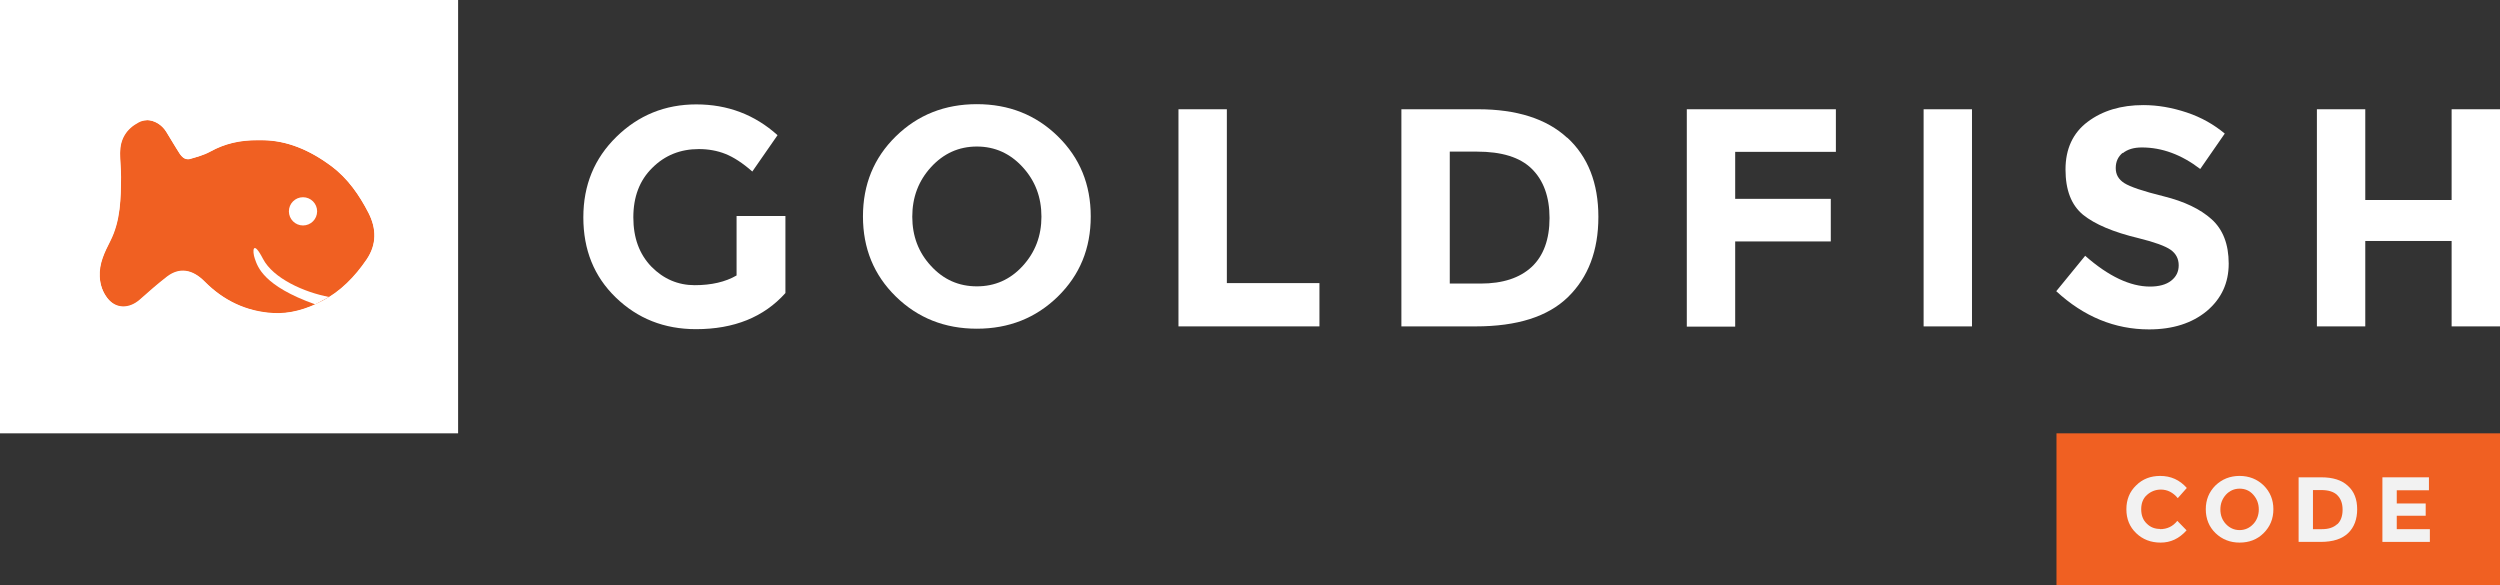 <?xml version="1.0" encoding="UTF-8"?><svg id="Layer_1" xmlns="http://www.w3.org/2000/svg" viewBox="0 0 108 25.29"><rect x="0" y="0" width="108" height="25.29" fill="#333333" stroke="none"/><defs><style>.cls-1{fill:#f2f2f2;}.cls-2{fill:#f06022;}.cls-3{fill:#fff;}</style></defs><g><path class="cls-3" d="M31.82,9.33h2.11v3.33c-.93,1.04-2.22,1.56-3.86,1.56-1.38,0-2.53-.46-3.47-1.37-.94-.91-1.4-2.06-1.4-3.46s.48-2.55,1.43-3.48c.95-.93,2.1-1.4,3.45-1.4s2.52,.44,3.51,1.33l-1.09,1.57c-.42-.37-.81-.62-1.16-.76s-.74-.21-1.15-.21c-.8,0-1.47,.27-2.01,.81-.55,.54-.82,1.25-.82,2.14s.26,1.59,.78,2.13c.52,.53,1.15,.8,1.87,.8s1.33-.14,1.81-.42v-2.58Z"/><path class="cls-3" d="M45.7,12.81c-.95,.93-2.12,1.39-3.5,1.39s-2.55-.46-3.5-1.39c-.95-.93-1.42-2.08-1.42-3.46s.47-2.53,1.42-3.46c.95-.93,2.12-1.39,3.5-1.39s2.55,.46,3.5,1.39c.95,.93,1.42,2.08,1.42,3.46s-.47,2.53-1.42,3.46Zm-.71-3.45c0-.84-.27-1.55-.81-2.14-.54-.59-1.2-.89-1.98-.89s-1.44,.3-1.98,.89c-.54,.59-.81,1.3-.81,2.14s.27,1.55,.81,2.13c.54,.59,1.2,.88,1.98,.88s1.44-.29,1.98-.88c.54-.59,.81-1.3,.81-2.13Z"/><path class="cls-3" d="M50.91,14.1V4.72h2.09v7.51h4v1.87h-6.09Z"/><path class="cls-3" d="M67.71,5.95c.89,.82,1.34,1.96,1.34,3.42s-.44,2.61-1.31,3.46c-.87,.85-2.2,1.27-3.99,1.27h-3.21V4.72h3.31c1.67,0,2.96,.41,3.85,1.23Zm-1.54,5.58c.51-.48,.77-1.19,.77-2.11s-.26-1.63-.77-2.13c-.51-.5-1.3-.74-2.37-.74h-1.17v5.7h1.33c.96,0,1.69-.24,2.21-.72Z"/><path class="cls-3" d="M79.31,4.72v1.84h-4.35v2.03h4.13v1.84h-4.13v3.68h-2.09V4.72h6.44Z"/><path class="cls-3" d="M83.1,4.72h2.09V14.1h-2.09V4.72Z"/><path class="cls-3" d="M91.7,6.6c-.2,.17-.3,.38-.3,.66s.12,.49,.37,.65c.25,.16,.81,.35,1.7,.57,.89,.22,1.58,.55,2.07,.99,.49,.44,.74,1.08,.74,1.92s-.32,1.52-.95,2.05c-.63,.52-1.46,.79-2.49,.79-1.48,0-2.82-.55-4.01-1.65l1.25-1.53c1.01,.89,1.95,1.33,2.8,1.33,.38,0,.69-.08,.91-.25s.33-.39,.33-.67-.12-.51-.35-.67-.69-.33-1.38-.5c-1.09-.26-1.89-.6-2.4-1.01-.51-.42-.76-1.07-.76-1.96s.32-1.58,.96-2.06c.64-.48,1.44-.72,2.4-.72,.63,0,1.25,.11,1.88,.32,.63,.21,1.17,.52,1.64,.91l-1.06,1.53c-.81-.62-1.65-.93-2.52-.93-.35,0-.62,.08-.83,.25Z"/><path class="cls-3" d="M105.91,4.72h2.09V14.1h-2.09v-3.69h-3.73v3.69h-2.09V4.72h2.09v3.92h3.73v-3.92Z"/></g><g><rect class="cls-2" x="88.84" y="18.72" width="19.16" height="6.57"/><g><path class="cls-1" d="M93.31,22.86c.31,0,.56-.12,.75-.36l.4,.41c-.32,.36-.69,.53-1.12,.53s-.78-.14-1.06-.41c-.28-.27-.42-.61-.42-1.03s.14-.76,.42-1.03c.28-.28,.63-.41,1.04-.41,.46,0,.84,.17,1.15,.52l-.39,.44c-.2-.24-.44-.37-.73-.37-.23,0-.43,.08-.6,.23-.17,.15-.25,.36-.25,.62s.08,.47,.24,.62c.16,.16,.35,.23,.57,.23Z"/><path class="cls-1" d="M97.79,23.03c-.28,.28-.63,.41-1.04,.41s-.76-.14-1.04-.41c-.28-.27-.42-.62-.42-1.03s.14-.75,.42-1.03c.28-.27,.63-.41,1.04-.41s.76,.14,1.04,.41c.28,.28,.42,.62,.42,1.03s-.14,.75-.42,1.03Zm-.21-1.02c0-.25-.08-.46-.24-.64-.16-.18-.36-.26-.59-.26s-.43,.09-.59,.26c-.16,.18-.24,.39-.24,.64s.08,.46,.24,.63c.16,.17,.36,.26,.59,.26s.43-.09,.59-.26c.16-.17,.24-.39,.24-.63Z"/><path class="cls-1" d="M101.43,20.99c.27,.24,.4,.58,.4,1.01s-.13,.78-.39,1.03c-.26,.25-.65,.38-1.19,.38h-.95v-2.79h.98c.5,0,.88,.12,1.14,.36Zm-.46,1.66c.15-.14,.23-.35,.23-.63s-.08-.48-.23-.63c-.15-.15-.39-.22-.7-.22h-.35v1.69h.39c.28,0,.5-.07,.66-.22Z"/><path class="cls-1" d="M104.93,20.63v.55h-1.39v.57h1.25v.53h-1.25v.58h1.43v.55h-2.05v-2.79h2.01Z"/></g></g><g><rect class="cls-3" width="19.79" height="18.72"/><g><g><path class="cls-2" d="M11.19,6.05c-.78-.02-1.46,.14-2.11,.49-.27,.15-.58,.24-.88,.32-.2,.06-.35-.08-.45-.24-.19-.31-.38-.62-.57-.93-.27-.44-.8-.63-1.2-.42-.53,.28-.8,.72-.8,1.32,0,.35,.04,.69,.04,1.04,0,.94-.02,1.88-.46,2.76-.24,.49-.49,.97-.46,1.55,.02,.36,.13,.67,.34,.94,.36,.46,.93,.47,1.4,.06,.38-.34,.77-.68,1.17-.99,.53-.41,1.1-.33,1.63,.21,.81,.82,1.8,1.29,2.94,1.36,.74,.05,1.46-.17,2.12-.51,.81-.42,1.43-1.06,1.94-1.81,.44-.65,.42-1.33,.08-2-.4-.78-.9-1.5-1.61-2.03-.94-.7-1.98-1.15-3.13-1.12Z"/><path class="cls-3" d="M6.34,5.19c.32,0,.65,.19,.85,.51,.19,.31,.37,.63,.57,.93,.09,.13,.2,.25,.36,.25,.03,0,.06,0,.09-.01,.3-.09,.61-.17,.88-.32,.61-.34,1.26-.49,2-.49,.04,0,.07,0,.11,0,.04,0,.09,0,.13,0,1.09,0,2.09,.45,2.99,1.12,.71,.53,1.21,1.25,1.61,2.03,.34,.67,.35,1.35-.08,2-.51,.75-1.13,1.39-1.94,1.81-.6,.31-1.25,.52-1.92,.52-.07,0-.13,0-.2,0-1.15-.07-2.13-.55-2.94-1.36-.31-.31-.63-.47-.94-.47-.23,0-.46,.09-.69,.26-.4,.31-.79,.65-1.17,.99-.22,.2-.47,.3-.71,.3-.26,0-.5-.12-.69-.36-.21-.27-.32-.58-.34-.94-.03-.58,.21-1.06,.46-1.55,.44-.87,.45-1.81,.46-2.76,0-.35-.04-.69-.04-1.04,0-.6,.27-1.04,.8-1.32,.11-.06,.23-.09,.35-.09m0-.73h0c-.24,0-.48,.06-.7,.17-.77,.41-1.19,1.11-1.19,1.97,0,.19,.01,.37,.02,.54,0,.17,.02,.34,.02,.49,0,.88-.02,1.71-.38,2.43-.27,.54-.58,1.15-.53,1.92,.03,.51,.2,.97,.5,1.35,.32,.41,.77,.64,1.26,.64,.43,0,.84-.17,1.2-.49,.36-.32,.74-.65,1.13-.96,.09-.07,.17-.11,.24-.11,.11,0,.26,.09,.42,.25,.96,.97,2.11,1.5,3.42,1.58,.08,0,.16,0,.24,0,.74,0,1.5-.2,2.26-.6,.86-.45,1.58-1.12,2.21-2.05,.56-.83,.61-1.81,.13-2.74-.51-1-1.11-1.75-1.82-2.28-1.12-.84-2.28-1.27-3.43-1.27-.05,0-.09,0-.14,0-.03,0-.07,0-.1,0-.87,0-1.64,.19-2.35,.58-.13,.07-.29,.13-.46,.18-.09-.14-.17-.28-.25-.42-.07-.12-.14-.23-.21-.35-.32-.53-.89-.86-1.48-.86h0Z"/></g><circle class="cls-3" cx="13.09" cy="9.13" r=".61"/><path class="cls-3" d="M14.22,12.83c-1.07-.2-2.42-.8-2.86-1.65s-.47-.34-.35,0,.36,1.17,2.61,1.97l.59-.32Z"/></g></g></svg>